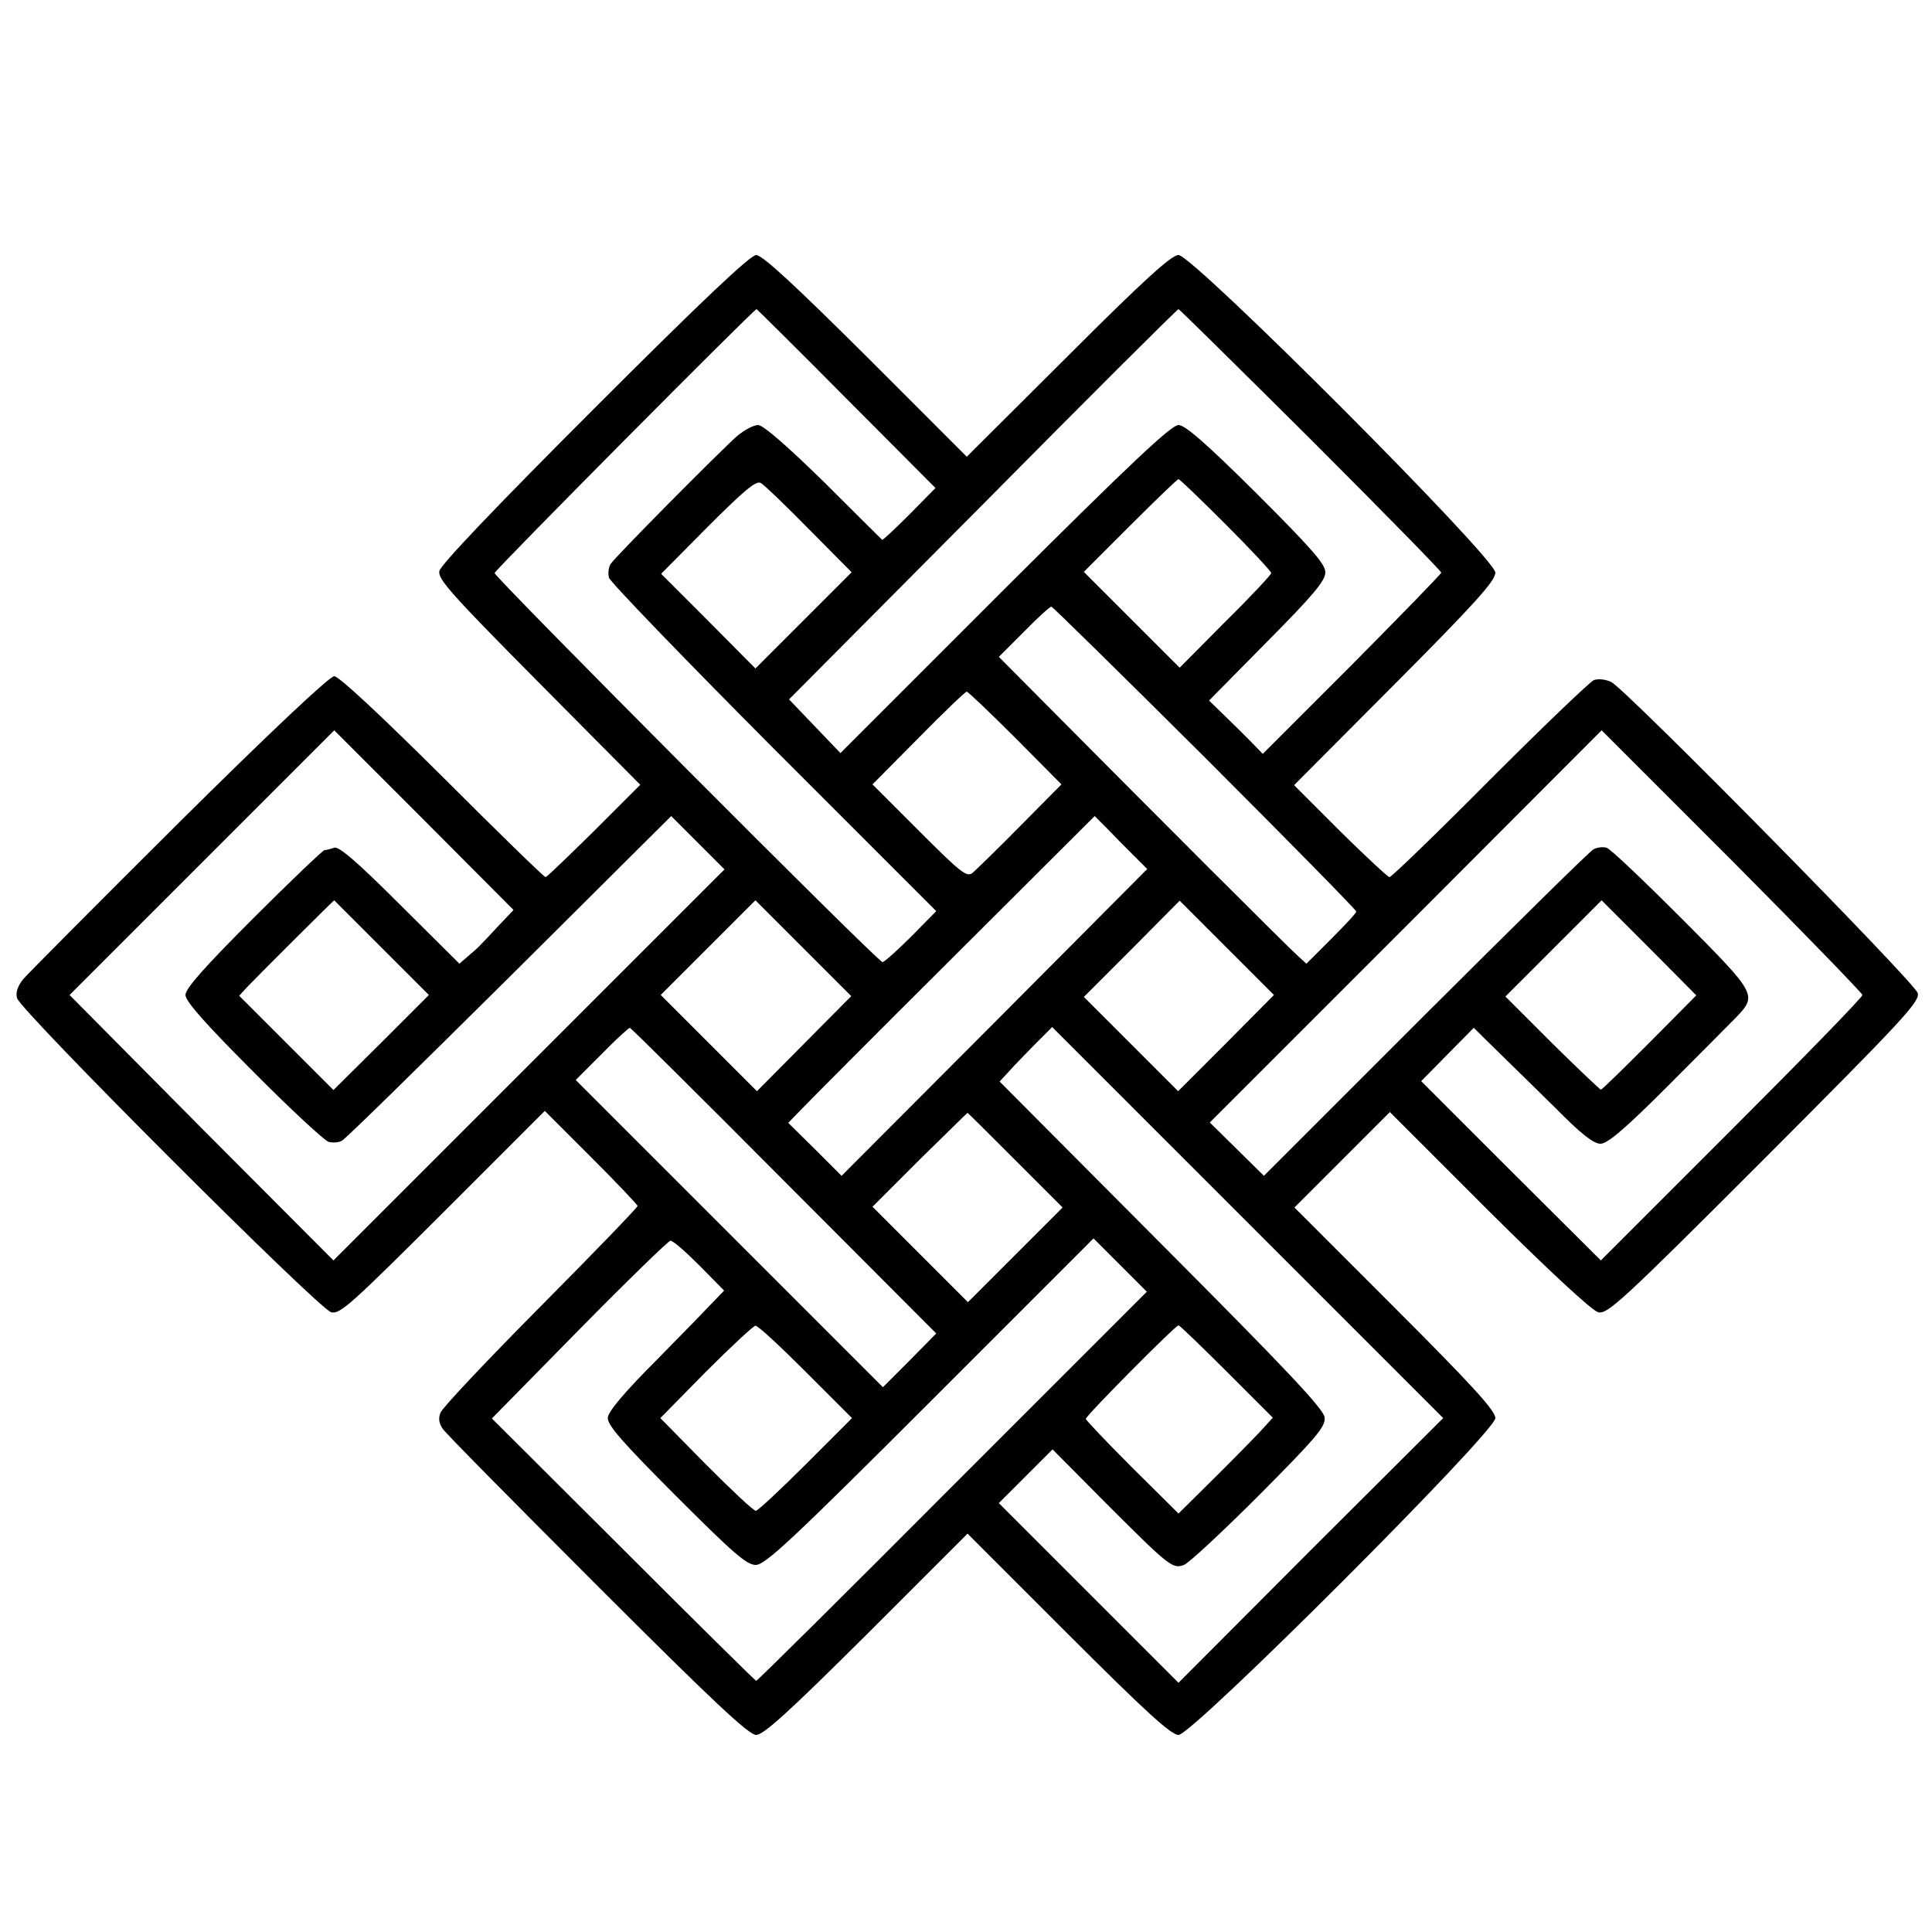 <?xml version="1.0" standalone="no"?>
<!DOCTYPE svg PUBLIC "-//W3C//DTD SVG 20010904//EN"
 "http://www.w3.org/TR/2001/REC-SVG-20010904/DTD/svg10.dtd">
<svg version="1.0" xmlns="http://www.w3.org/2000/svg"
 width="500pt" height="500pt" viewBox="0 0 500 500"
 preserveAspectRatio="xMidYMid meet">
<g transform="translate(0,500) scale(0.1,-0.1)"
fill="#000000" stroke="none">
<path d="M1539 3944 c-257 -257 -399 -406 -402 -422 -4 -21 31 -60 258 -289
l262 -264 -120 -120 c-66 -65 -122 -119 -125 -119 -4 0 -124 117 -267 260
-160 159 -268 260 -280 260 -12 0 -165 -144 -400 -377 -209 -208 -391 -391
-404 -406 -15 -18 -21 -35 -17 -50 8 -32 781 -805 813 -813 23 -6 51 20 289
257 l264 264 120 -120 c66 -66 120 -123 120 -126 0 -4 -113 -121 -251 -260
-138 -139 -255 -263 -259 -275 -6 -14 -4 -28 6 -42 7 -11 188 -194 400 -406
301 -301 392 -386 411 -386 19 0 85 60 286 260 l261 261 261 -261 c201 -201
266 -260 285 -260 36 0 820 784 820 820 0 19 -59 84 -260 285 l-260 260 124
124 123 123 256 -256 c157 -156 267 -258 283 -262 24 -6 59 26 430 397 362
363 403 407 397 429 -7 27 -752 783 -793 805 -15 7 -33 9 -45 5 -11 -5 -132
-121 -270 -259 -137 -138 -254 -251 -259 -251 -4 0 -62 54 -128 119 l-119 119
261 262 c208 209 260 267 260 288 0 38 -783 822 -820 822 -18 0 -87 -62 -286
-261 l-262 -261 -261 261 c-183 182 -268 261 -284 261 -15 0 -138 -116 -418
-396z m652 24 l230 -231 -67 -68 c-38 -38 -69 -67 -71 -66 -1 1 -69 68 -151
150 -96 94 -157 147 -170 147 -12 0 -36 -13 -55 -29 -47 -42 -317 -314 -327
-331 -5 -8 -7 -24 -4 -35 3 -11 195 -210 426 -442 l421 -421 -65 -66 c-36 -36
-70 -66 -74 -66 -12 0 -1004 996 -1004 1007 0 7 671 683 678 683 1 0 106 -104
233 -232z m1201 -105 c186 -186 338 -341 338 -345 0 -3 -104 -110 -231 -238
l-231 -231 -32 33 c-18 18 -49 49 -70 69 l-37 36 150 152 c120 121 151 158
151 180 0 21 -35 61 -178 204 -132 131 -185 177 -202 177 -19 0 -125 -100
-450 -424 l-425 -425 -66 69 -67 70 502 505 c275 278 503 505 506 505 2 0 156
-152 342 -337z m-1298 -233 l110 -111 -124 -124 -125 -125 -122 123 -122 122
121 122 c95 95 125 120 137 113 9 -5 65 -59 125 -120z m1079 12 c64 -64 117
-121 117 -125 0 -4 -53 -61 -119 -126 l-118 -119 -124 124 -124 124 120 120
c66 66 122 120 125 120 3 0 58 -53 123 -118z m-54 -603 c215 -215 391 -394
391 -398 0 -4 -29 -35 -65 -71 l-64 -64 -22 20 c-25 22 -383 380 -614 613
l-160 161 65 65 c35 36 67 65 71 65 3 0 182 -176 398 -391z m-491 51 l119
-120 -106 -107 c-59 -60 -115 -114 -124 -122 -15 -12 -30 0 -138 108 l-121
121 119 120 c65 66 121 120 125 120 3 0 60 -54 126 -120z m-1336 -484 c-53
-57 -55 -59 -80 -80 l-23 -20 -154 153 c-111 111 -159 152 -170 147 -9 -3 -20
-6 -25 -6 -4 0 -87 -79 -184 -176 -126 -126 -176 -182 -176 -199 0 -16 50 -73
175 -198 96 -97 184 -178 195 -182 11 -3 27 -2 35 3 9 4 204 196 434 424 l418
416 69 -69 69 -69 -506 -506 -506 -506 -342 343 -341 344 342 342 343 343 232
-232 232 -233 -37 -39z m3528 -181 c0 -6 -152 -162 -339 -349 l-338 -338 -233
232 -232 232 68 69 68 69 59 -58 c32 -31 101 -99 152 -149 66 -67 99 -93 117
-93 18 0 63 38 174 149 82 82 161 162 177 178 55 58 54 60 -140 255 -98 98
-185 181 -195 184 -10 3 -25 1 -34 -4 -10 -5 -205 -198 -435 -427 l-418 -418
-70 69 -70 69 507 507 507 508 337 -337 c185 -186 337 -343 338 -348z m-1888
363 l37 -37 -395 -397 -396 -397 -69 69 -69 68 28 29 c15 16 193 195 396 397
l369 368 31 -31 c17 -18 48 -49 68 -69z m-1944 -241 l122 -122 -123 -123 -124
-123 -122 122 -122 122 23 25 c19 20 221 222 223 222 0 0 55 -55 123 -123z
m1093 -248 l-122 -123 -124 124 -125 125 122 122 123 123 124 -124 124 -124
-122 -123z m1092 1 l-124 -124 -122 122 -122 122 124 124 124 125 122 -122
122 -122 -124 -125z m1095 247 l122 -123 -121 -122 c-67 -67 -123 -122 -126
-122 -2 0 -59 54 -126 120 l-121 121 124 124 c69 69 125 125 125 125 0 0 55
-55 123 -123z m-2239 -603 l394 -395 -69 -70 -69 -69 -397 397 -398 398 67 67
c37 38 70 68 73 68 3 0 182 -178 399 -396z m1363 -956 l-342 -343 -232 232
-233 233 69 69 70 70 139 -140 c164 -164 172 -170 201 -159 12 4 100 86 195
181 149 150 172 177 169 201 -2 21 -99 124 -422 448 l-419 421 24 26 c13 15
44 46 68 71 l44 44 506 -506 506 -506 -343 -342z m-764 1009 l122 -122 -123
-123 -122 -122 -124 124 -123 123 122 122 c68 66 123 121 124 121 1 0 56 -55
124 -123z m-818 -272 l64 -65 -25 -26 c-13 -14 -80 -83 -149 -153 -84 -84
-126 -134 -127 -150 -2 -18 38 -64 176 -202 148 -148 183 -179 207 -179 24 0
93 64 451 422 l423 423 69 -69 69 -69 -503 -503 c-276 -277 -505 -504 -508
-504 -2 0 -157 153 -344 340 l-340 339 226 230 c124 126 231 230 236 230 6 1
39 -28 75 -64z m275 -275 l120 -120 -120 -120 c-66 -66 -124 -120 -129 -120
-6 0 -63 54 -129 120 l-118 120 118 120 c65 65 123 119 128 119 6 1 64 -53
130 -119z m1090 0 l119 -119 -20 -22 c-10 -12 -65 -68 -121 -124 l-103 -102
-120 119 c-66 66 -120 123 -120 126 0 8 232 242 240 242 3 0 59 -54 125 -120z"/>
</g>
</svg>
